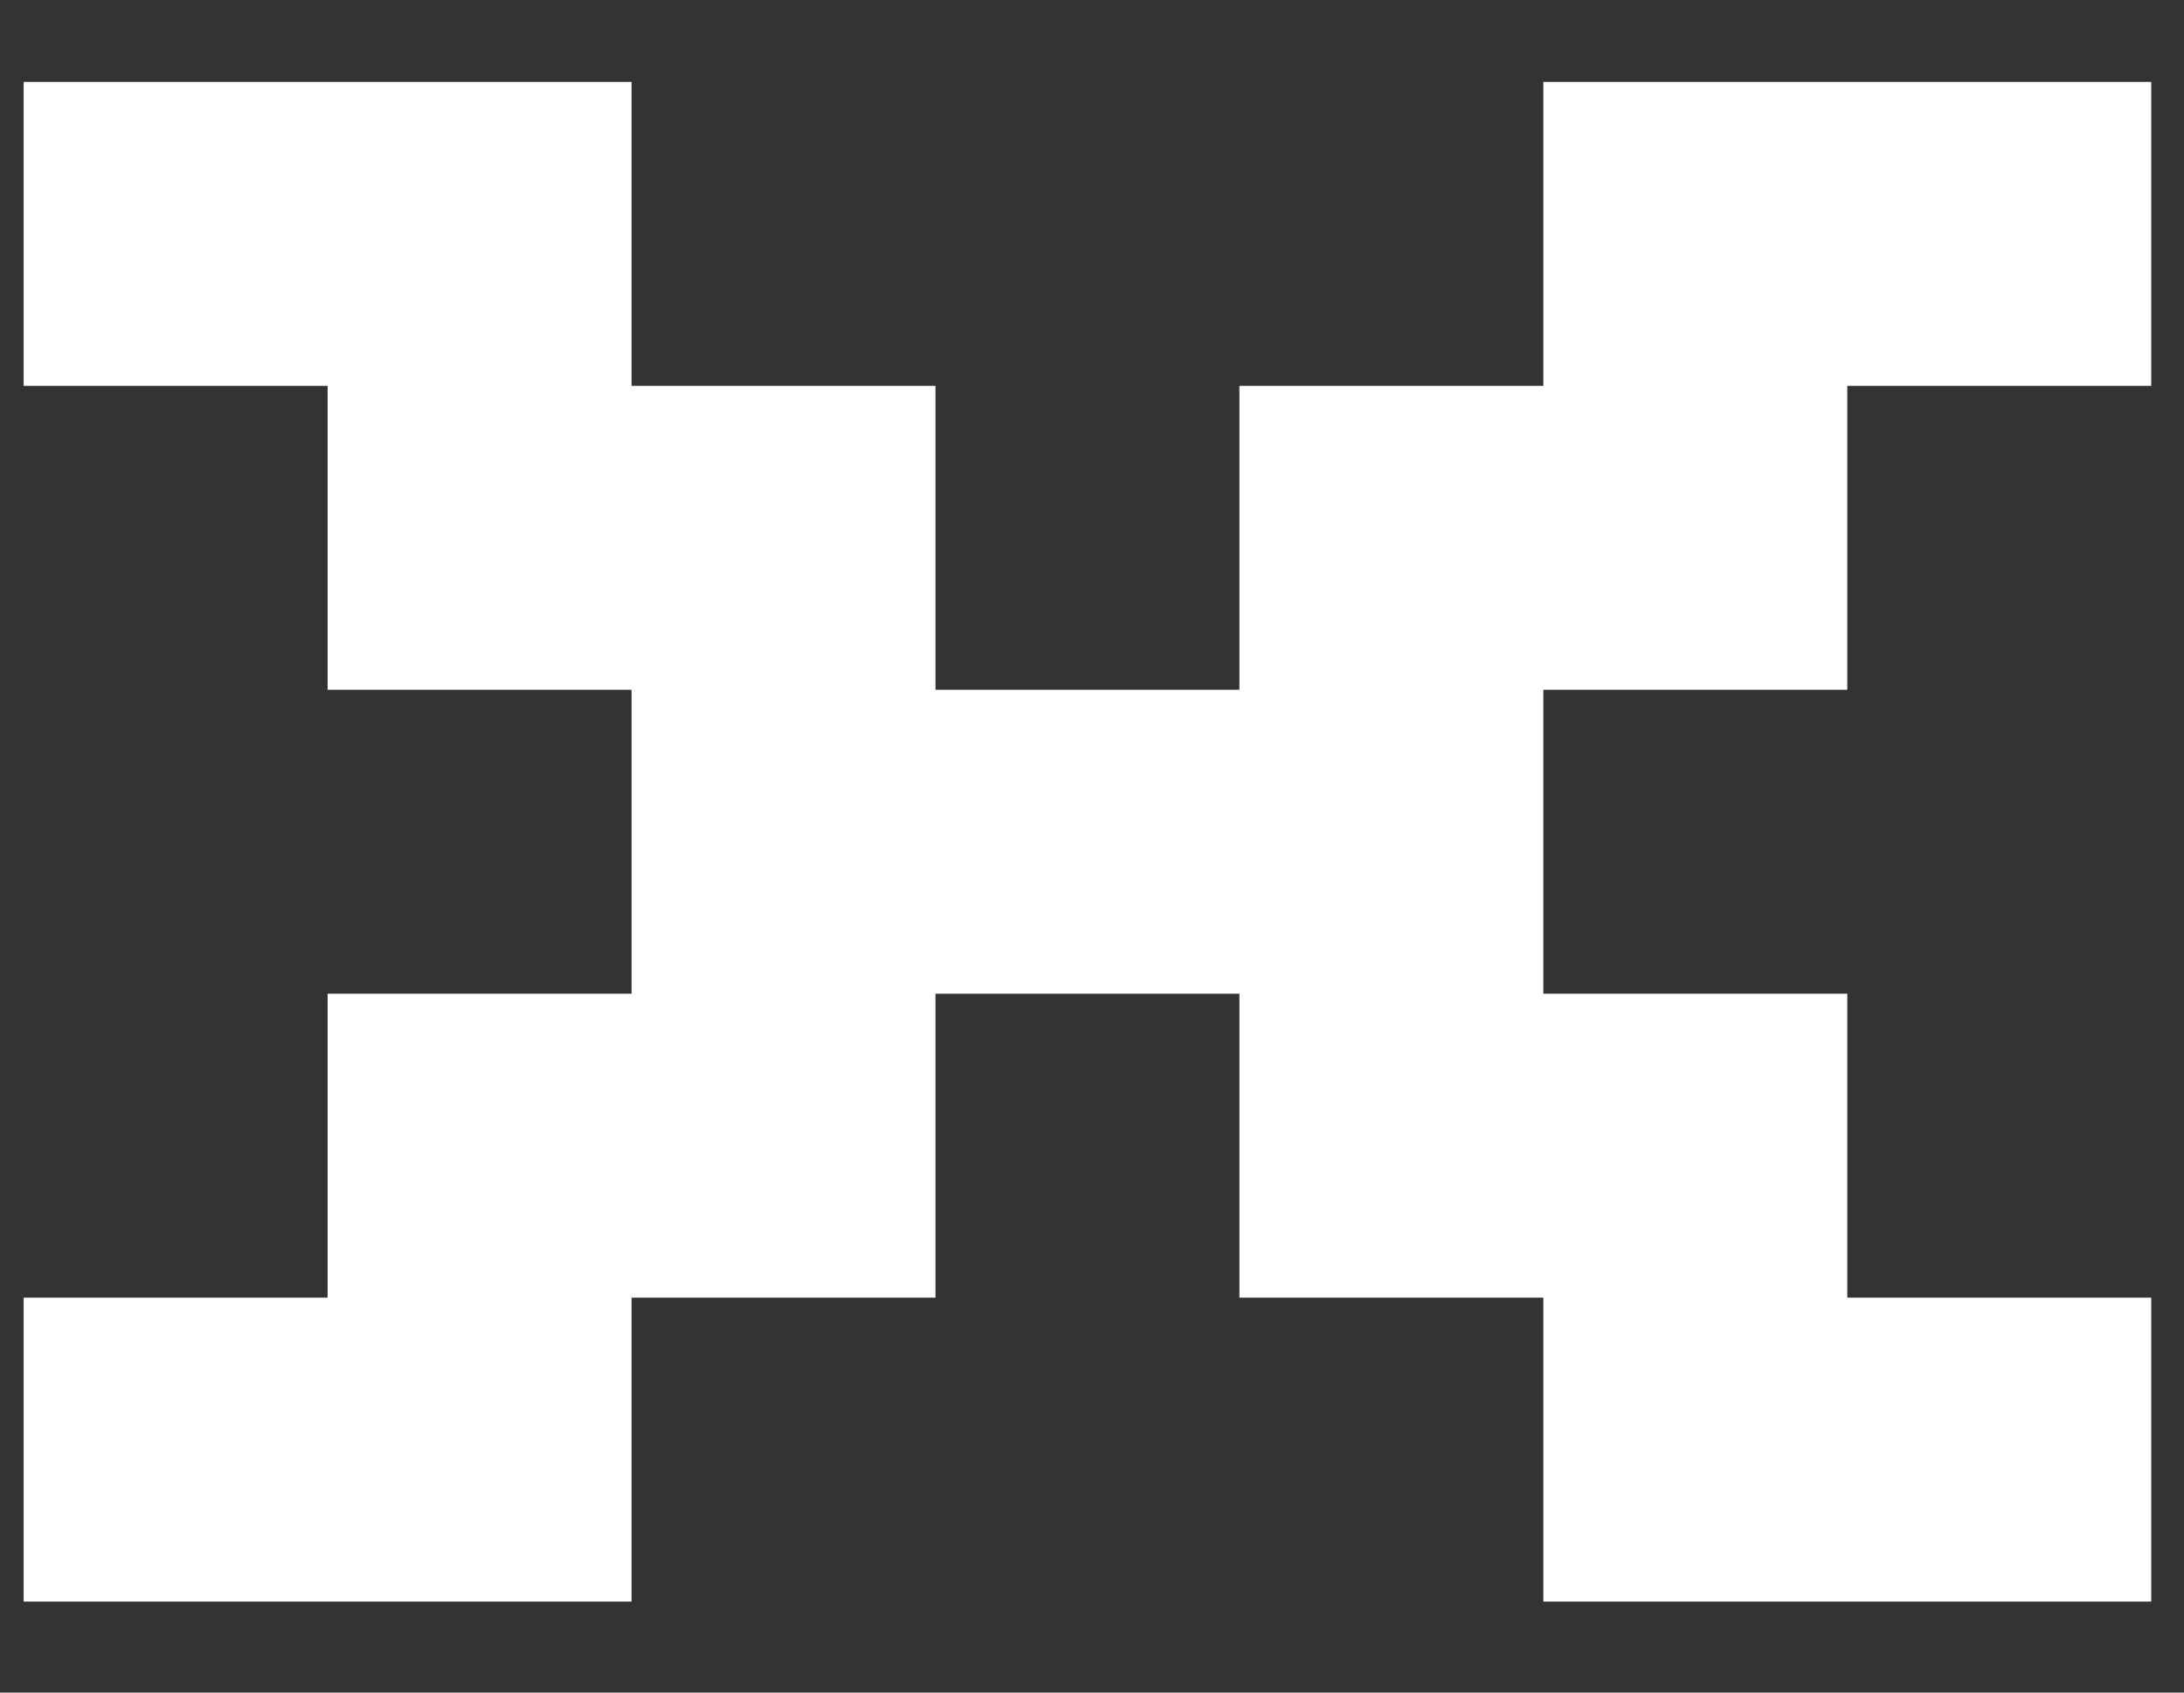 <svg width="120" height="93" viewBox="0 0 120 93" fill="none" xmlns="http://www.w3.org/2000/svg">
<rect x="0" y="0" width="120" height="93" fill="#333333" stroke="none"/>
<path d="M1.3 88V71.3H18V54.6H34.7V37.9H18V21.2H1.3V4.5H34.7V21.2H51.4V37.9H68.1V21.2H84.8V4.5H118.2V21.2H101.5V37.9H84.8V54.6H101.5V71.3H118.2V88H84.8V71.3H68.1V54.6H51.4V71.3H34.7V88H1.3Z" fill="white"/>
</svg>
